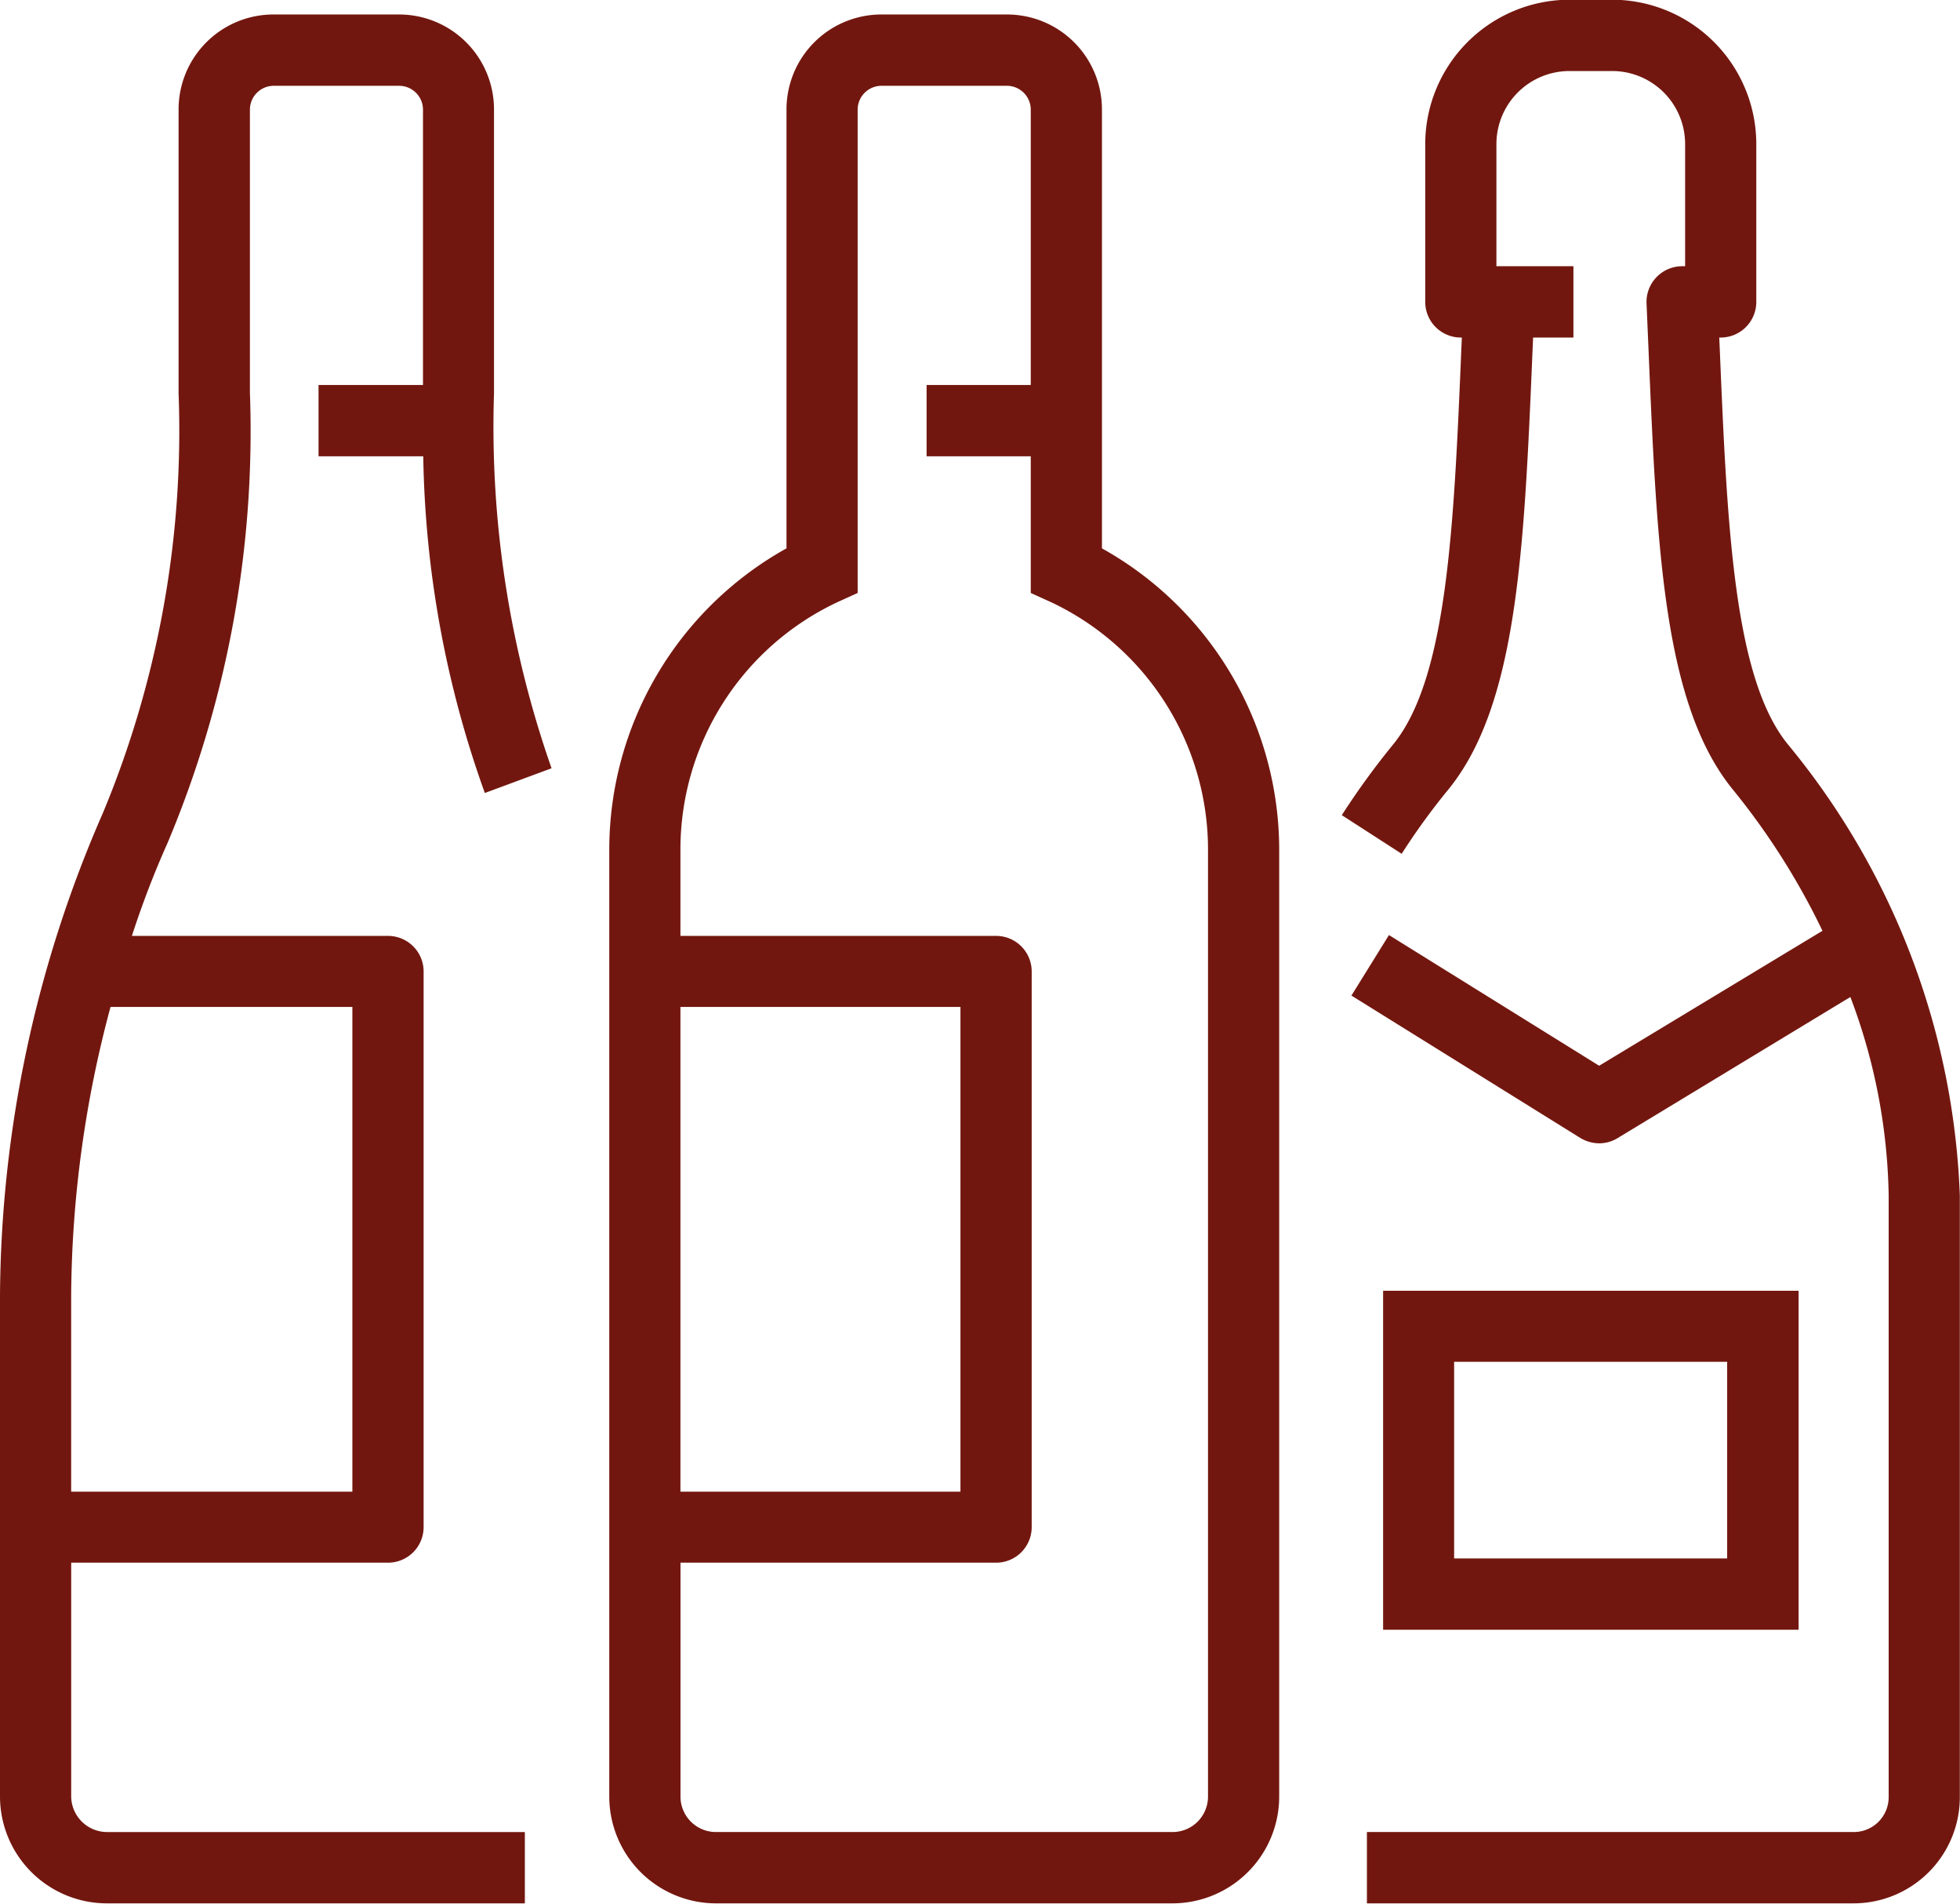 <svg xmlns="http://www.w3.org/2000/svg" width="69" height="67" viewBox="0 0 69 67">
  <defs>
    <style>
      .cls-1 {
        fill: #72170f;
        fill-rule: evenodd;
      }
    </style>
  </defs>
  <path id="Shape_12.svg" data-name="Shape 12.svg" class="cls-1" d="M477.793,1248.3v-15.45a3.342,3.342,0,0,0-3.334-3.34H470.02a3.341,3.341,0,0,0-3.332,3.34v15.45a12.144,12.144,0,0,0-6.239,10.63v33.3a3.76,3.76,0,0,0,3.749,3.76h16.085a3.761,3.761,0,0,0,3.75-3.76v-33.3A12.155,12.155,0,0,0,477.793,1248.3Zm-14.839,16.14h9.858v17.06h-9.858v-17.06Zm18.573,27.79a1.248,1.248,0,0,1-1.244,1.25H464.2a1.248,1.248,0,0,1-1.244-1.25V1284h11.111a1.252,1.252,0,0,0,1.253-1.25v-19.56a1.252,1.252,0,0,0-1.253-1.25H462.954v-3.01a9.621,9.621,0,0,1,5.513-8.73l0.726-.33v-17.02a0.84,0.84,0,0,1,.827-0.83h4.439a0.84,0.84,0,0,1,.828.83v9.7H471.62v2.51h3.667v4.81l0.727,0.33a9.632,9.632,0,0,1,5.513,8.73v33.3Zm-31.313-49.68v2.51H453.9a36.68,36.68,0,0,0,2.168,11.85l2.349-.87a36.342,36.342,0,0,1-2.026-13.2l0-9.99a3.342,3.342,0,0,0-3.335-3.34h-4.437a3.34,3.34,0,0,0-3.332,3.34l0,9.99a35.012,35.012,0,0,1-2.667,14.78A42.9,42.9,0,0,0,439,1274.6v17.63a3.765,3.765,0,0,0,3.757,3.76h14.72v-2.51h-14.72a1.266,1.266,0,0,1-1.251-1.25V1284h11.154a1.252,1.252,0,0,0,1.253-1.25v-19.56a1.252,1.252,0,0,0-1.253-1.25h-9.017a32.619,32.619,0,0,1,1.255-3.27,37.371,37.371,0,0,0,2.9-15.85l0-9.97a0.84,0.84,0,0,1,.827-0.83h4.437a0.841,0.841,0,0,1,.829.83l0,9.7h-3.667Zm1.191,21.89v17.06h-9.9v-6.9a39.948,39.948,0,0,1,1.386-10.16h8.515Zm50.537-9.24c-1.912-2.34-2.139-7.71-2.4-13.93l-0.017-.39h0.051a1.254,1.254,0,0,0,1.253-1.26v-5.55a5.084,5.084,0,0,0-5.075-5.08h-1.5a5.087,5.087,0,0,0-5.08,5.08v5.55a1.254,1.254,0,0,0,1.253,1.26h0.036l-0.017.39c-0.262,6.22-.489,11.59-2.4,13.93a27.137,27.137,0,0,0-1.809,2.49l2.108,1.36a23.658,23.658,0,0,1,1.64-2.26c2.44-2.99,2.672-8.47,2.965-15.41l0.021-.5h1.42v-2.51H491.68v-4.3a2.573,2.573,0,0,1,2.574-2.57h1.5a2.57,2.57,0,0,1,2.569,2.57v4.3h-0.106a1.257,1.257,0,0,0-1.252,1.31l0.073,1.7c0.293,6.94.525,12.42,2.966,15.41a25.048,25.048,0,0,1,3.154,4.97l-7.861,4.75-7.4-4.6-1.321,2.13,8.056,5.01a1.31,1.31,0,0,0,.661.19,1.255,1.255,0,0,0,.648-0.18l8.2-4.97a20.615,20.615,0,0,1,1.348,6.98v21.18a1.228,1.228,0,0,1-1.226,1.23H487.121v2.51h17.141a3.742,3.742,0,0,0,3.732-3.74v-21.18A26.478,26.478,0,0,0,501.942,1255.2Zm-14.251,19.23,0,11.93h14.627l0-11.93H487.691Zm2.5,9.42v-6.92h9.612v6.92H490.2Z" transform="translate(-439 -1229)"/>
</svg>
